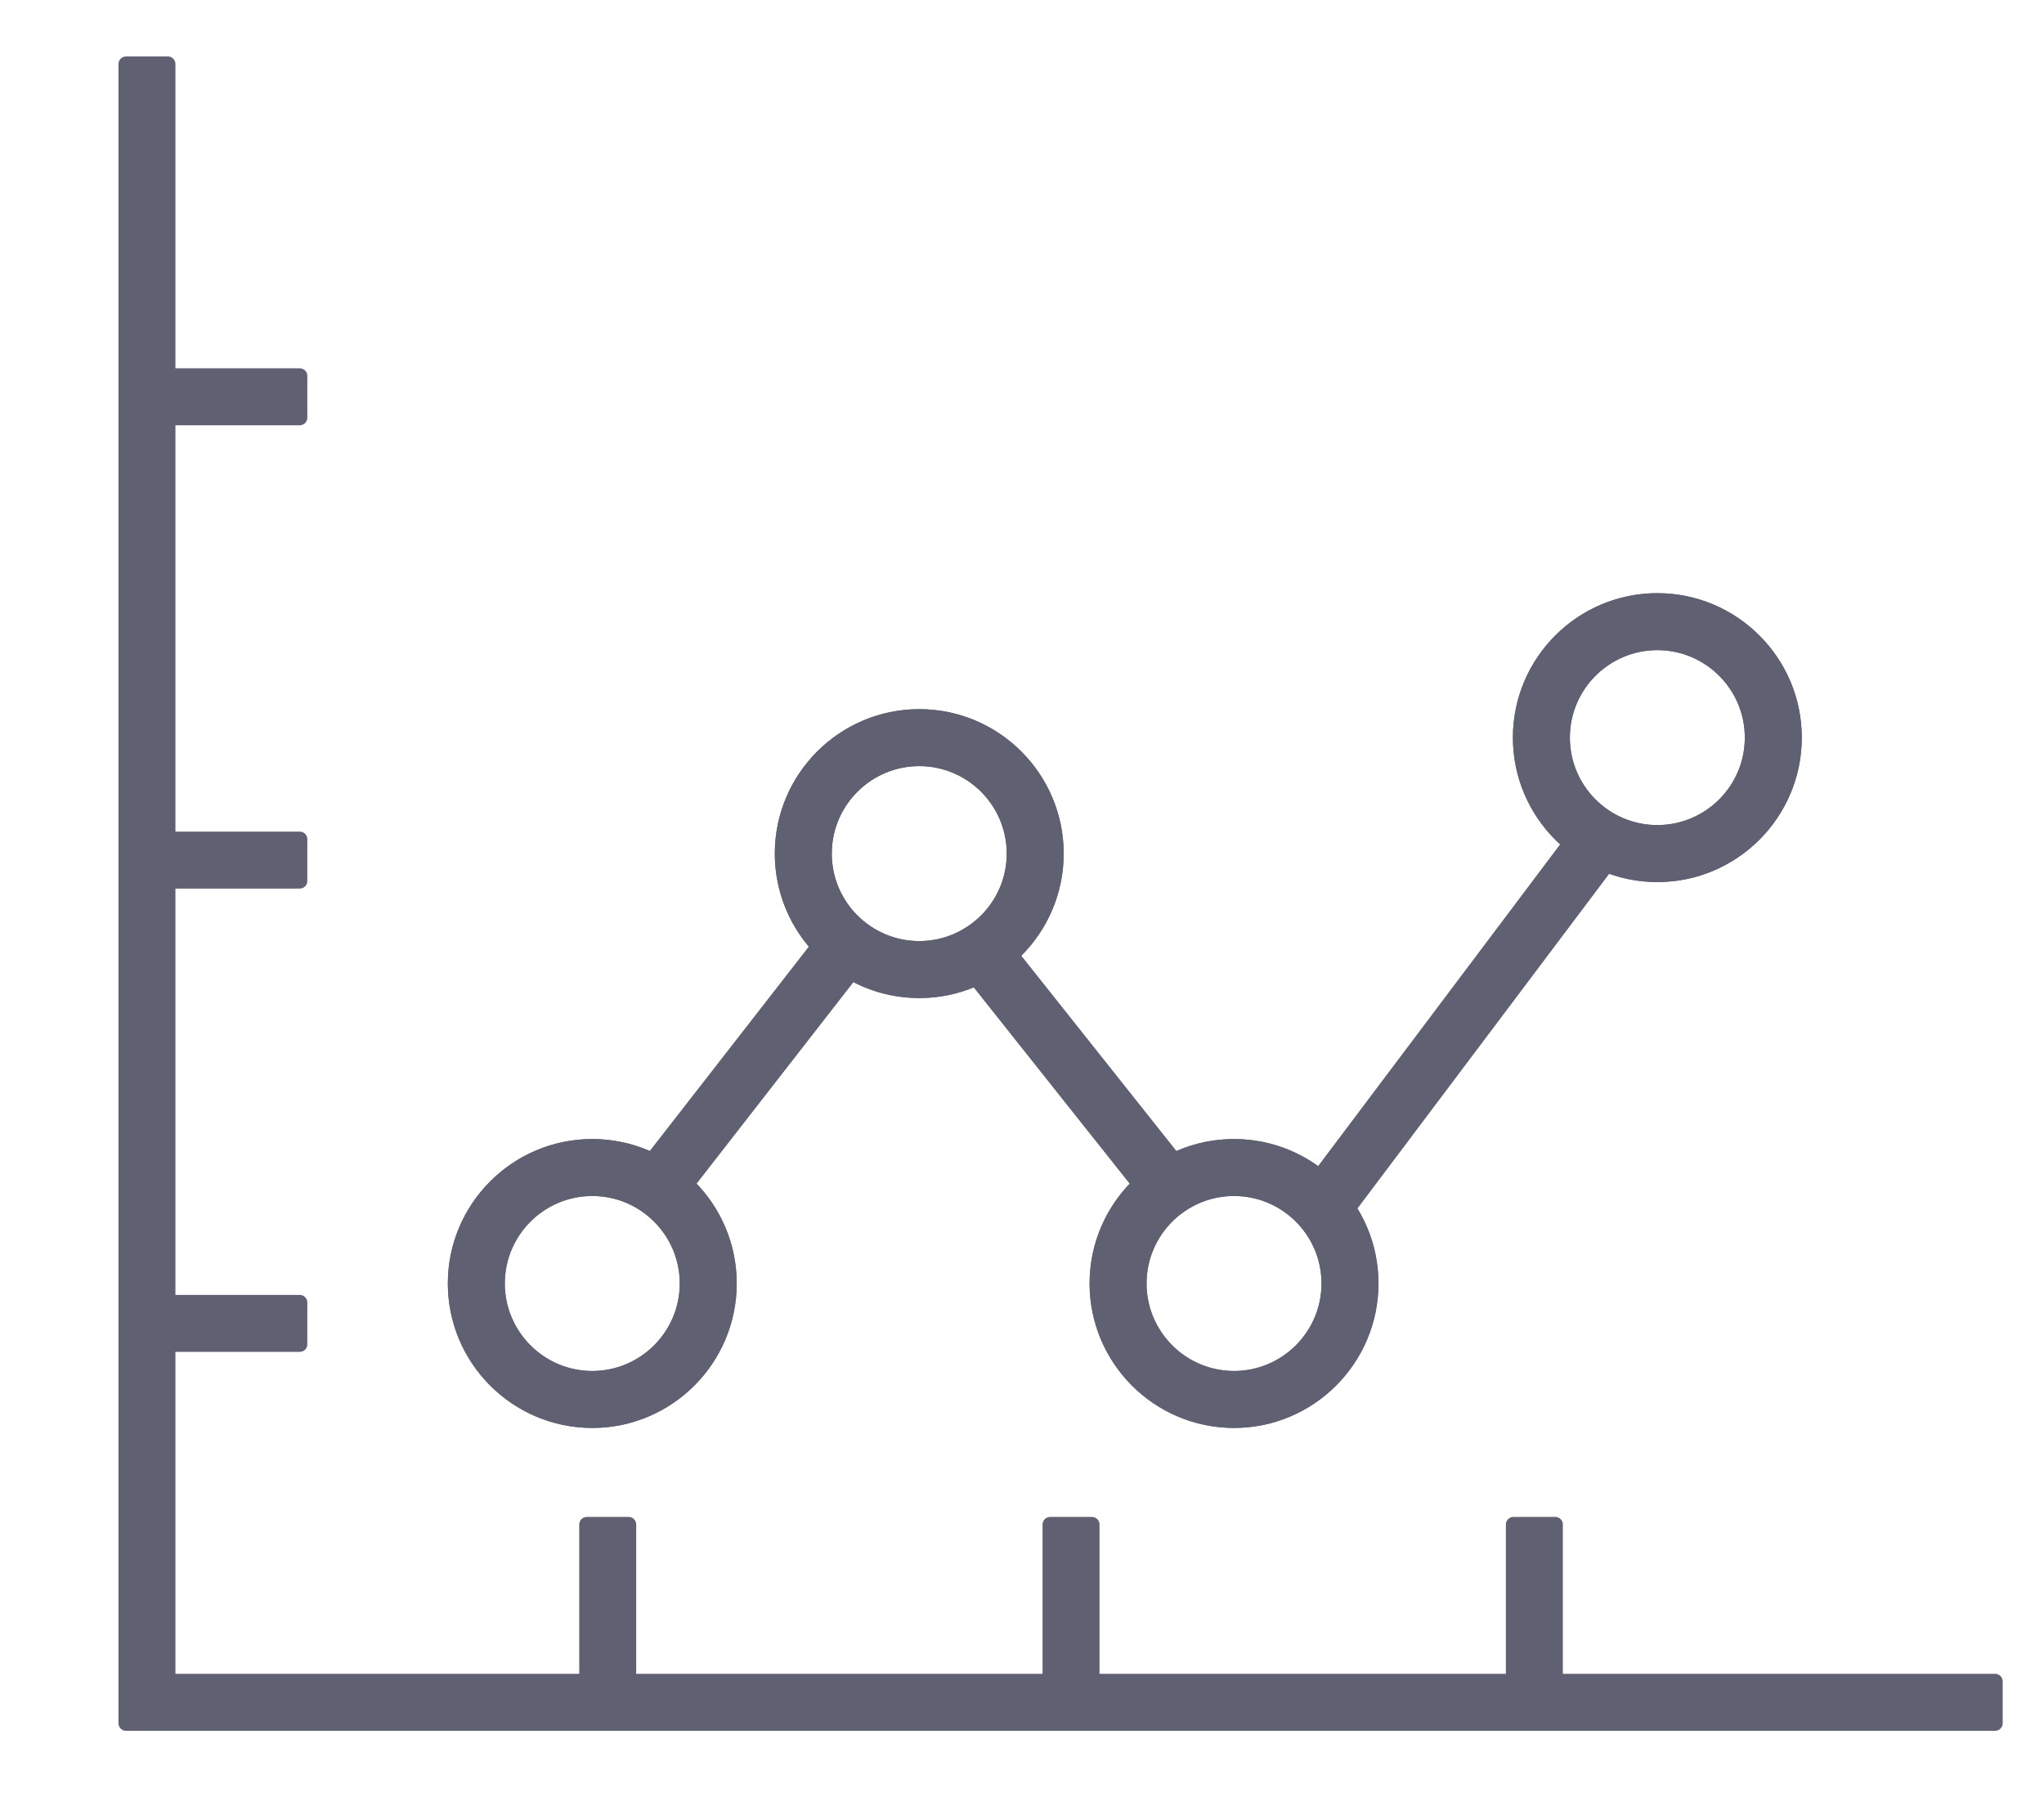 <?xml version="1.0" encoding="UTF-8" standalone="no"?>
<!DOCTYPE svg PUBLIC "-//W3C//DTD SVG 1.1//EN" "http://www.w3.org/Graphics/SVG/1.1/DTD/svg11.dtd">
<svg width="100%" height="100%" viewBox="0 0 134 119" version="1.1" xmlns="http://www.w3.org/2000/svg" xmlns:xlink="http://www.w3.org/1999/xlink" xml:space="preserve" xmlns:serif="http://www.serif.com/" style="fill-rule:evenodd;clip-rule:evenodd;stroke-linejoin:round;stroke-miterlimit:2;">
    <g transform="matrix(1,0,0,1,-1337,-2719)">
        <g transform="matrix(0.184,0,0,0.184,465.424,3144.25)">
            <g id="home-icon3" transform="matrix(13.162,0,0,13.162,732.641,-6121.56)">
                <g transform="matrix(1,0,0,1,349.087,312.043)">
                    <path d="M0,-5.147C-1.419,-5.147 -2.573,-3.993 -2.573,-2.574C-2.573,-1.155 -1.419,-0.001 0,-0.001C1.419,-0.001 2.573,-1.155 2.573,-2.574C2.573,-3.993 1.419,-5.147 0,-5.147M0,1.132C-2.043,1.132 -3.705,-0.531 -3.705,-2.574C-3.705,-4.617 -2.043,-6.279 0,-6.279C2.043,-6.279 3.705,-4.617 3.705,-2.574C3.705,-0.531 2.043,1.132 0,1.132" style="fill:rgb(95,96,113);fill-rule:nonzero;stroke:rgb(95,96,113);stroke-width:0.41px;"/>
                </g>
                <g transform="matrix(1,0,0,1,349.087,312.043)">
                    <path d="M0,-5.147C-1.419,-5.147 -2.573,-3.993 -2.573,-2.574C-2.573,-1.155 -1.419,-0.001 0,-0.001C1.419,-0.001 2.573,-1.155 2.573,-2.574C2.573,-3.993 1.419,-5.147 0,-5.147ZM0,1.132C-2.043,1.132 -3.705,-0.531 -3.705,-2.574C-3.705,-4.617 -2.043,-6.279 0,-6.279C2.043,-6.279 3.705,-4.617 3.705,-2.574C3.705,-0.531 2.043,1.132 0,1.132Z" style="fill:rgb(95,96,113);fill-rule:nonzero;stroke:rgb(95,96,113);stroke-width:0.41px;stroke-linejoin:miter;stroke-miterlimit:10;"/>
                </g>
                <g transform="matrix(-0.789,-0.614,-0.614,0.789,328.859,316.414)">
                    <rect x="1.615" y="-0.554" width="1.135" height="8.57" style="fill:rgb(95,96,113);stroke:rgb(95,96,113);stroke-width:0.41px;stroke-linejoin:miter;stroke-miterlimit:10;"/>
                </g>
                <g transform="matrix(-0.799,-0.601,-0.601,0.799,349.556,314.814)">
                    <rect x="2.618" y="-0.875" width="1.132" height="12.096" style="fill:rgb(95,96,113);stroke:rgb(95,96,113);stroke-width:0.41px;stroke-linejoin:miter;stroke-miterlimit:10;"/>
                </g>
                <g transform="matrix(-0.622,-0.783,-0.783,0.622,334.526,314.23)">
                    <rect x="-6.209" y="2.996" width="8.2" height="1.133" style="fill:rgb(95,96,113);stroke:rgb(95,96,113);stroke-width:0.41px;stroke-linejoin:miter;stroke-miterlimit:10;"/>
                </g>
                <g transform="matrix(1,0,0,1,320.256,326.82)">
                    <path d="M0,-5.147C-1.419,-5.147 -2.573,-3.993 -2.573,-2.574C-2.573,-1.155 -1.419,-0 0,-0C1.419,-0 2.573,-1.155 2.573,-2.574C2.573,-3.993 1.419,-5.147 0,-5.147M0,1.132C-2.043,1.132 -3.705,-0.531 -3.705,-2.574C-3.705,-4.617 -2.043,-6.279 0,-6.279C2.043,-6.279 3.705,-4.617 3.705,-2.574C3.705,-0.531 2.043,1.132 0,1.132" style="fill:rgb(95,96,113);fill-rule:nonzero;stroke:rgb(95,96,113);stroke-width:0.41px;"/>
                </g>
                <g transform="matrix(1,0,0,1,320.256,326.82)">
                    <path d="M0,-5.147C-1.419,-5.147 -2.573,-3.993 -2.573,-2.574C-2.573,-1.155 -1.419,-0 0,-0C1.419,-0 2.573,-1.155 2.573,-2.574C2.573,-3.993 1.419,-5.147 0,-5.147ZM0,1.132C-2.043,1.132 -3.705,-0.531 -3.705,-2.574C-3.705,-4.617 -2.043,-6.279 0,-6.279C2.043,-6.279 3.705,-4.617 3.705,-2.574C3.705,-0.531 2.043,1.132 0,1.132Z" style="fill:rgb(95,96,113);fill-rule:nonzero;stroke:rgb(95,96,113);stroke-width:0.41px;stroke-linejoin:miter;stroke-miterlimit:10;"/>
                </g>
                <g transform="matrix(1,0,0,1,329.107,315.183)">
                    <path d="M0,-5.147C-1.419,-5.147 -2.573,-3.993 -2.573,-2.574C-2.573,-1.155 -1.419,-0.001 0,-0.001C1.419,-0.001 2.573,-1.155 2.573,-2.574C2.573,-3.993 1.419,-5.147 0,-5.147M0,1.132C-2.043,1.132 -3.705,-0.531 -3.705,-2.574C-3.705,-4.617 -2.043,-6.279 0,-6.279C2.043,-6.279 3.705,-4.617 3.705,-2.574C3.705,-0.531 2.043,1.132 0,1.132" style="fill:rgb(95,96,113);fill-rule:nonzero;stroke:rgb(95,96,113);stroke-width:0.41px;"/>
                </g>
                <g transform="matrix(1,0,0,1,329.107,315.183)">
                    <path d="M0,-5.147C-1.419,-5.147 -2.573,-3.993 -2.573,-2.574C-2.573,-1.155 -1.419,-0.001 0,-0.001C1.419,-0.001 2.573,-1.155 2.573,-2.574C2.573,-3.993 1.419,-5.147 0,-5.147ZM0,1.132C-2.043,1.132 -3.705,-0.531 -3.705,-2.574C-3.705,-4.617 -2.043,-6.279 0,-6.279C2.043,-6.279 3.705,-4.617 3.705,-2.574C3.705,-0.531 2.043,1.132 0,1.132Z" style="fill:rgb(95,96,113);fill-rule:nonzero;stroke:rgb(95,96,113);stroke-width:0.41px;stroke-linejoin:miter;stroke-miterlimit:10;"/>
                </g>
                <g transform="matrix(1,0,0,1,337.628,326.82)">
                    <path d="M0,-5.147C-1.419,-5.147 -2.573,-3.993 -2.573,-2.574C-2.573,-1.155 -1.419,-0 0,-0C1.419,-0 2.573,-1.155 2.573,-2.574C2.573,-3.993 1.419,-5.147 0,-5.147M0,1.132C-2.043,1.132 -3.705,-0.531 -3.705,-2.574C-3.705,-4.617 -2.043,-6.279 0,-6.279C2.043,-6.279 3.705,-4.617 3.705,-2.574C3.705,-0.531 2.043,1.132 0,1.132" style="fill:rgb(95,96,113);fill-rule:nonzero;stroke:rgb(95,96,113);stroke-width:0.41px;"/>
                </g>
                <g transform="matrix(1,0,0,1,337.628,326.82)">
                    <path d="M0,-5.147C-1.419,-5.147 -2.573,-3.993 -2.573,-2.574C-2.573,-1.155 -1.419,-0 0,-0C1.419,-0 2.573,-1.155 2.573,-2.574C2.573,-3.993 1.419,-5.147 0,-5.147ZM0,1.132C-2.043,1.132 -3.705,-0.531 -3.705,-2.574C-3.705,-4.617 -2.043,-6.279 0,-6.279C2.043,-6.279 3.705,-4.617 3.705,-2.574C3.705,-0.531 2.043,1.132 0,1.132Z" style="fill:rgb(95,96,113);fill-rule:nonzero;stroke:rgb(95,96,113);stroke-width:0.41px;stroke-linejoin:miter;stroke-miterlimit:10;"/>
                </g>
                <g transform="matrix(1,0,0,1,358.231,291.235)">
                    <path d="M0,44.916L-50.596,44.916L-50.596,0L-49.464,0L-49.464,43.784L0,43.784L0,44.916Z" style="fill:rgb(95,96,113);fill-rule:nonzero;stroke:rgb(95,96,113);stroke-width:0.41px;stroke-linejoin:miter;stroke-miterlimit:10;"/>
                </g>
                <g transform="matrix(-1,0,0,1,620.538,-1.92)">
                    <rect x="308.201" y="301.597" width="4.136" height="1.132" style="fill:rgb(95,96,113);stroke:rgb(95,96,113);stroke-width:0.41px;stroke-linejoin:miter;stroke-miterlimit:10;"/>
                </g>
                <g transform="matrix(-1,0,0,1,620.538,23.164)">
                    <rect x="308.201" y="289.055" width="4.136" height="1.132" style="fill:rgb(95,96,113);stroke:rgb(95,96,113);stroke-width:0.41px;stroke-linejoin:miter;stroke-miterlimit:10;"/>
                </g>
                <g transform="matrix(-1,0,0,1,620.538,48.248)">
                    <rect x="308.201" y="276.513" width="4.136" height="1.132" style="fill:rgb(95,96,113);stroke:rgb(95,96,113);stroke-width:0.41px;stroke-linejoin:miter;stroke-miterlimit:10;"/>
                </g>
                <g transform="matrix(-1,0,0,1,641.348,63.272)">
                    <rect x="320.108" y="267.499" width="1.132" height="4.136" style="fill:rgb(95,96,113);stroke:rgb(95,96,113);stroke-width:0.41px;stroke-linejoin:miter;stroke-miterlimit:10;"/>
                </g>
                <g transform="matrix(-1,0,0,1,666.432,63.272)">
                    <rect x="332.65" y="267.499" width="1.132" height="4.136" style="fill:rgb(95,96,113);stroke:rgb(95,96,113);stroke-width:0.41px;stroke-linejoin:miter;stroke-miterlimit:10;"/>
                </g>
                <g transform="matrix(-1,0,0,1,691.516,63.272)">
                    <rect x="345.192" y="267.499" width="1.132" height="4.136" style="fill:rgb(95,96,113);stroke:rgb(95,96,113);stroke-width:0.41px;stroke-linejoin:miter;stroke-miterlimit:10;"/>
                </g>
            </g>
        </g>
    </g>
</svg>
